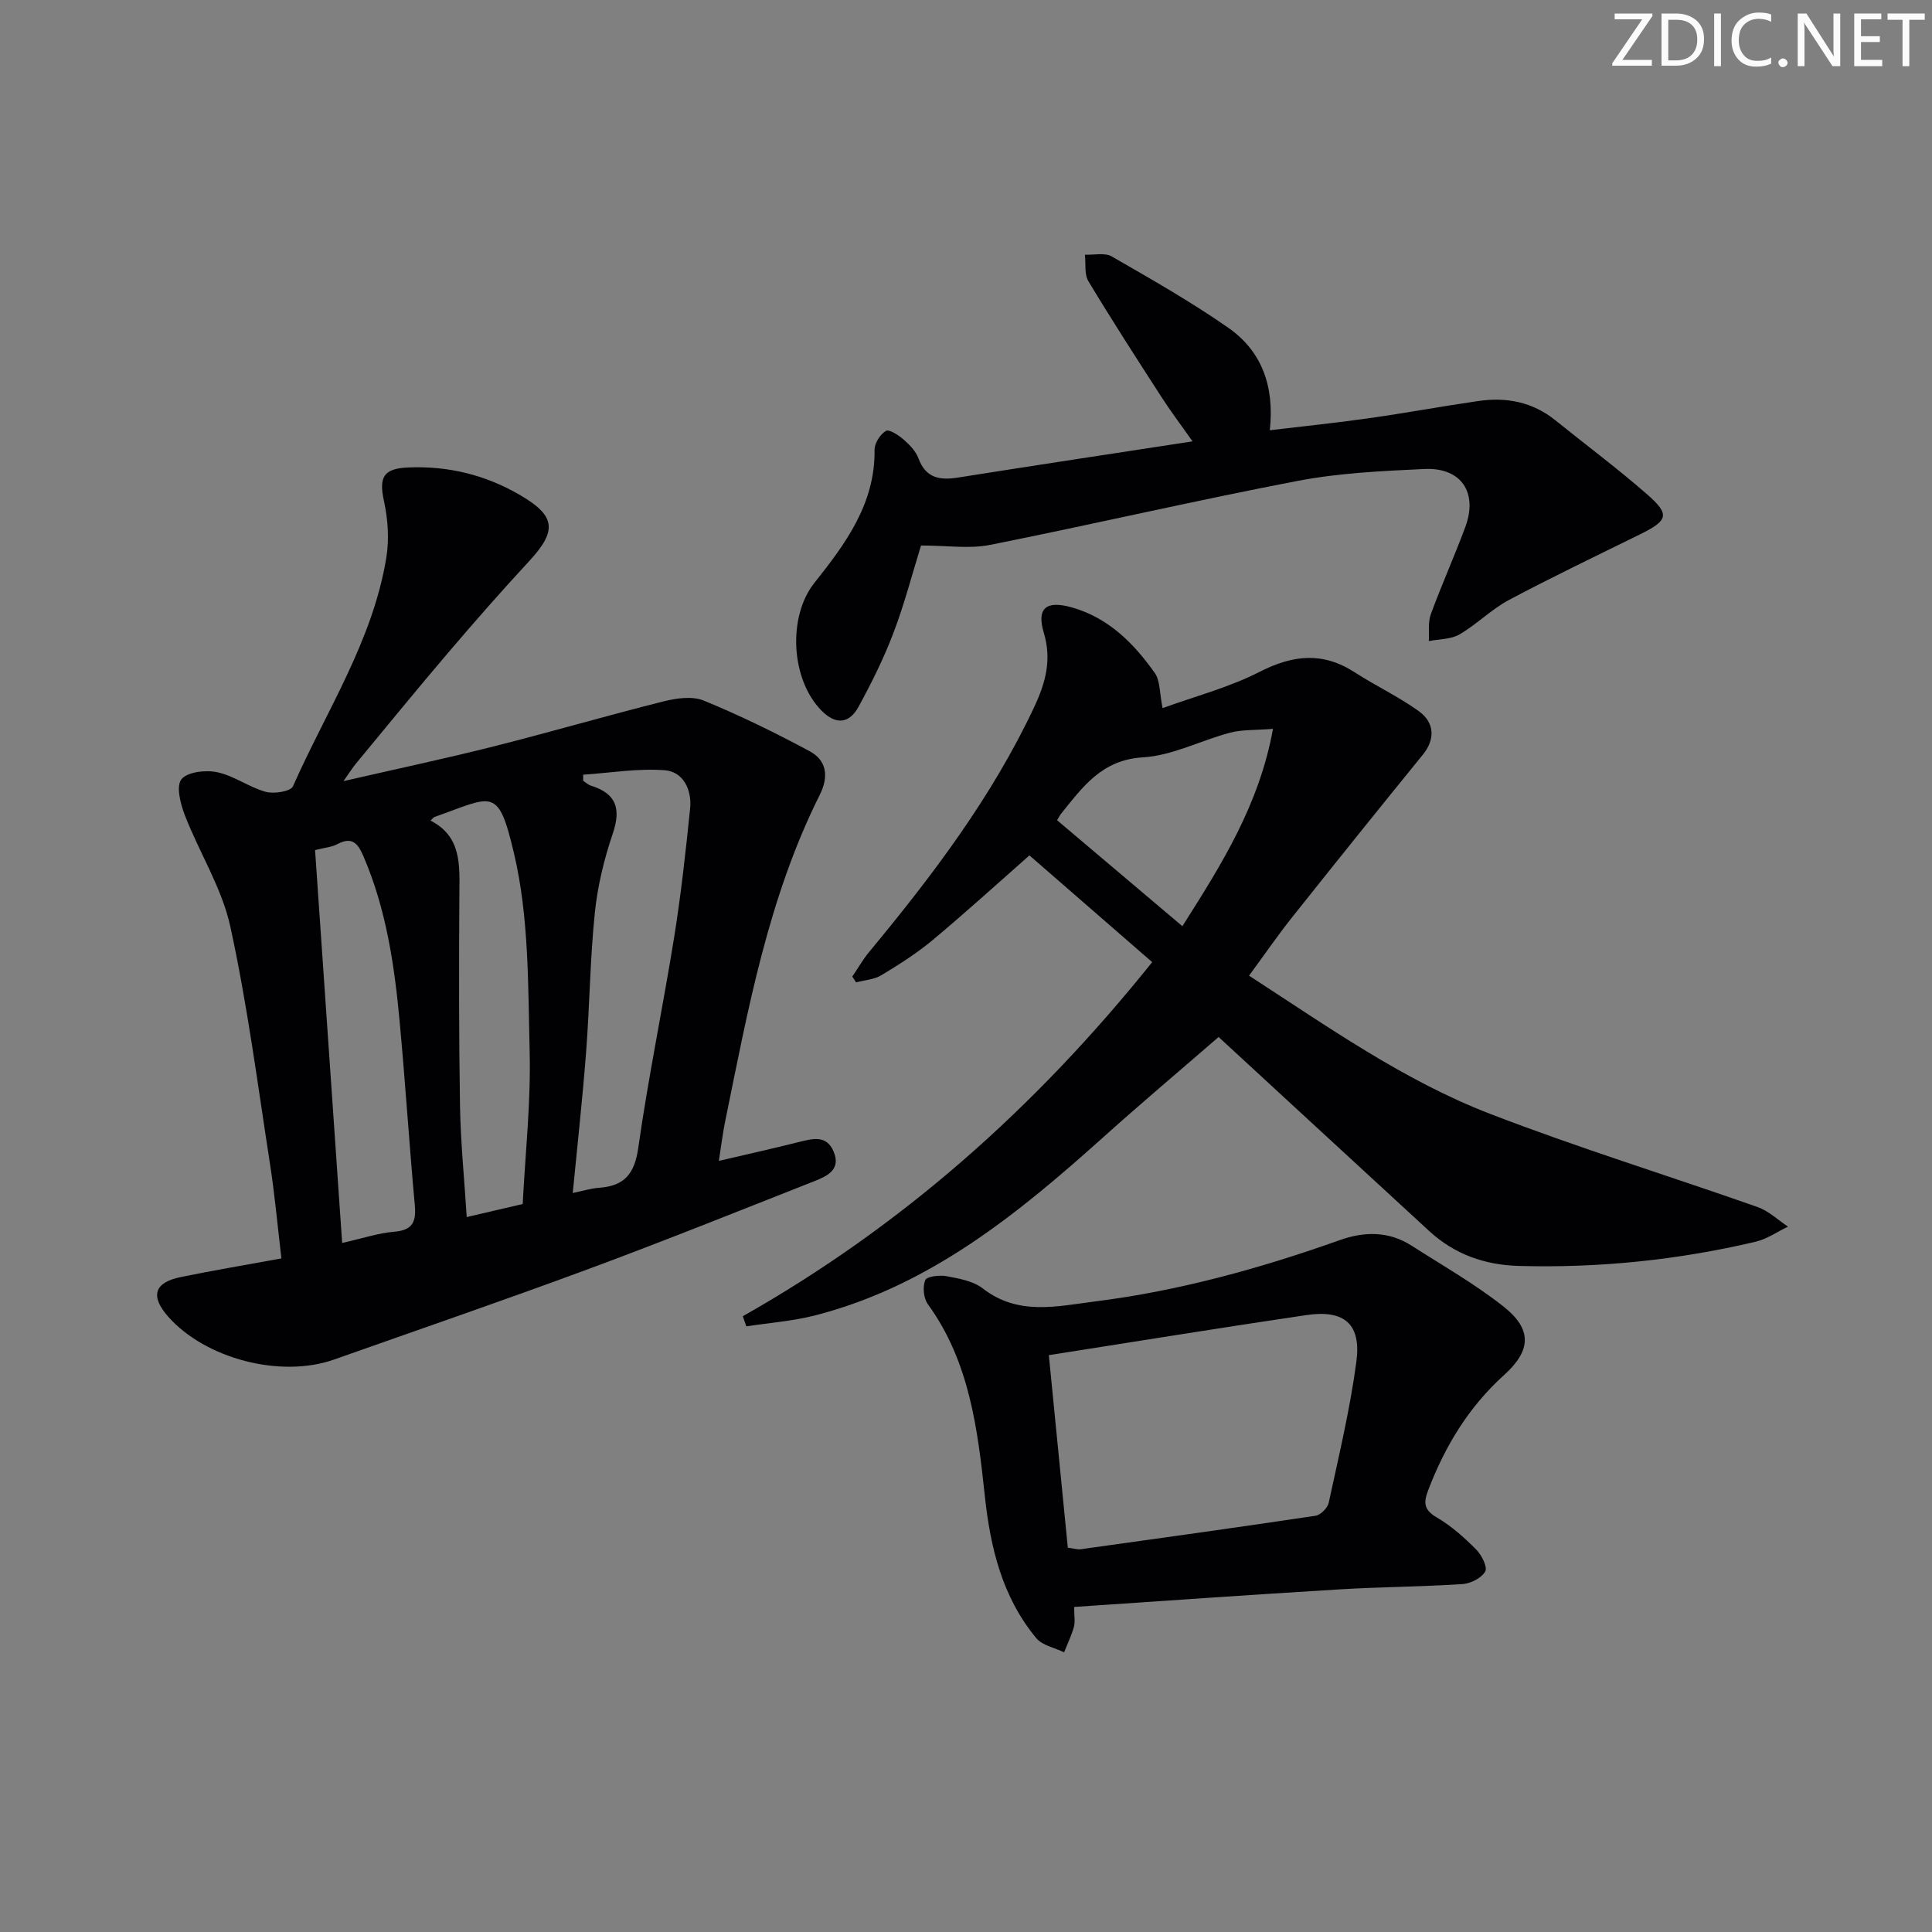 <svg enable-background="new 0 0 400 400" viewBox="0 0 400 400" xmlns="http://www.w3.org/2000/svg"><rect x="0" y="0" width="400" height="400" fill="#808080" stroke="none"/><g fill="#fafbfa"><path d="m342.2 3.2-6.3 9.2h6.1v1.2h-8.2v-.5l6.2-9.1h-5.7v-1.2h7.8v.4z"/><path d="m344 13.7v-10.9h3.1c1.6 0 3 .5 4.1 1.4 1.1 1 1.6 2.2 1.6 3.9s-.5 3-1.6 4-2.5 1.5-4.2 1.5h-3zm1.4-9.6v8.4h1.6c1.4 0 2.5-.4 3.2-1.1.8-.8 1.2-1.8 1.2-3.2s-.4-2.4-1.2-3.1-1.8-1-3.1-1z"/><path d="m356.3 2.8v10.9h-1.4v-10.9z"/><path d="m366.6 13.2c-.8.4-1.8.6-3 .6-1.6 0-2.8-.5-3.7-1.5s-1.4-2.3-1.4-3.9c0-1.7.5-3.2 1.6-4.2s2.4-1.6 4-1.6c1 0 1.9.1 2.6.4v1.5c-.8-.4-1.6-.6-2.6-.6-1.2 0-2.2.4-3 1.2s-1.1 1.9-1.1 3.3c0 1.3.4 2.3 1.1 3.1s1.6 1.1 2.8 1.1c1.1 0 2-.2 2.8-.7v1.3z"/><path d="m368.2 13c0-.3.1-.5.3-.6.2-.2.4-.3.6-.3.3 0 .5.1.7.3s.3.4.3.6-.1.5-.3.6c-.2.2-.4.3-.7.3s-.5-.1-.6-.3c-.2-.2-.3-.4-.3-.6z"/><path d="m381.1 13.7h-1.7l-5.5-8.4c-.2-.2-.3-.5-.4-.7 0 .2.1.8.1 1.5v7.6h-1.4v-10.9h1.8l5.3 8.3c.3.4.4.6.4.8 0-.3-.1-.8-.1-1.6v-7.5h1.4v10.9z"/><path d="m389.7 13.7h-5.8v-10.9h5.6v1.2h-4.2v3.5h3.9v1.2h-3.9v3.7h4.4z"/><path d="m398.4 4.1h-3.1v9.6h-1.4v-9.6h-3.1v-1.3h7.7v1.3z"/></g><path d="m71.12 161.72c11.21-2.57 21.23-4.7 31.15-7.2 11.73-2.96 23.35-6.36 35.09-9.3 2.67-.67 5.97-1.15 8.35-.17 7.48 3.07 14.79 6.65 21.92 10.48 3.59 1.93 3.96 5.31 2.09 9.04-10.69 21.35-14.89 44.6-19.6 67.69-.49 2.38-.77 4.81-1.29 8.09 6-1.4 11.27-2.58 16.51-3.89 2.86-.71 5.78-1.56 7.26 1.97 1.58 3.78-1.42 5.1-4.05 6.14-15.59 6.15-31.15 12.4-46.86 18.22-17.43 6.45-35.01 12.49-52.53 18.69-11.03 3.9-26.61-.15-34.32-8.86-3.77-4.26-2.95-7.09 2.58-8.22 6.65-1.36 13.35-2.49 20.84-3.86-.79-6.69-1.37-13.22-2.38-19.68-2.54-16.39-4.67-32.88-8.2-49.05-1.74-7.95-6.38-15.23-9.38-22.95-.92-2.36-1.88-6.03-.75-7.5 1.19-1.55 5.04-1.99 7.42-1.48 3.47.73 6.58 3.1 10.04 4.06 1.72.47 5.17-.08 5.64-1.14 6.9-15.59 16.52-30.13 19.33-47.33.62-3.78.35-7.9-.47-11.66-1.08-4.98-.22-6.81 5.04-7.03 8.16-.34 15.82 1.51 22.92 5.6 7.62 4.39 7.97 7.45 2.04 13.85-5.65 6.1-11.14 12.36-16.53 18.68-6.48 7.59-12.79 15.33-19.15 23.02-.7.81-1.28 1.75-2.71 3.79zm49.62-1.33v1.25c.53.35 1.03.84 1.61 1.02 5.24 1.63 6.27 4.75 4.52 9.92-1.8 5.3-3.15 10.87-3.72 16.43-.98 9.55-1.07 19.2-1.8 28.78-.74 9.65-1.81 19.28-2.77 29.21 1.97-.4 3.72-.96 5.49-1.09 5.22-.37 7.32-2.89 8.08-8.28 2.07-14.59 5.09-29.05 7.43-43.61 1.42-8.83 2.39-17.73 3.3-26.63.39-3.85-1.39-7.61-5.24-7.92-5.57-.43-11.26.55-16.9.92zm-49.9 96.95c4.33-.97 7.51-2.06 10.76-2.32 3.82-.31 4.6-2.05 4.28-5.52-1.16-12.74-1.97-25.51-3.16-38.25-1.08-11.58-2.79-23.04-7.44-33.89-1.22-2.84-2.4-4.21-5.5-2.56-1.11.59-2.48.68-4.55 1.2 1.86 26.93 3.71 53.72 5.61 81.34zm18.29-87.45c6.44 3.29 6.02 9.18 5.98 15.12-.1 14.66-.11 29.32.13 43.97.13 7.55.89 15.09 1.39 23 4.19-.97 7.68-1.79 11.59-2.7.54-10.61 1.7-21.07 1.44-31.5-.34-13.73-.12-27.84-3.23-41.05-3.32-14.07-4.32-11.88-16.48-7.58-.15.05-.25.21-.82.74z" fill="#010104"/><path d="m153.79 272.51c32.73-18.52 60.37-42.89 84.76-73.31-8.38-7.29-16.92-14.71-25.42-22.1-5.79 5.1-12.76 11.44-19.97 17.48-3.3 2.76-6.99 5.1-10.68 7.33-1.5.9-3.48 1.01-5.24 1.48-.26-.4-.52-.8-.78-1.2 1.16-1.71 2.18-3.52 3.49-5.1 13.08-15.79 25.42-32.05 34.2-50.77 2.35-5.02 3.62-9.75 1.96-15.31-1.53-5.1.47-6.75 5.78-5.26 7.59 2.14 12.86 7.44 17.22 13.62 1.1 1.56.94 4.02 1.59 7.24 6.68-2.43 13.74-4.27 20.08-7.51 6.89-3.52 13.07-4.19 19.69.09 4.32 2.79 9.03 5.01 13.2 7.99 3.49 2.48 3.41 6 .92 9.06-9.11 11.2-18.15 22.45-27.13 33.75-2.98 3.75-5.69 7.7-8.86 12.01 16.35 10.6 32.01 21.7 49.88 28.6 18.24 7.04 36.97 12.81 55.42 19.31 2.29.81 4.2 2.67 6.29 4.05-2.24 1.07-4.37 2.58-6.72 3.13-16.09 3.79-32.42 5.46-48.96 5.01-7.09-.19-13.35-2.39-18.59-7.21-15.18-13.96-30.33-27.94-43.62-40.19-7.84 6.8-15.97 13.65-23.88 20.75-17.67 15.86-35.93 30.77-59.59 36.87-4.66 1.2-9.53 1.55-14.31 2.29-.26-.7-.49-1.4-.73-2.1zm65.07-102.69c8.61 7.28 17.04 14.41 25.94 21.94 8.1-12.77 15.88-25.06 18.76-40.86-3.71.3-6.38.14-8.84.78-6.07 1.6-11.98 4.76-18.07 5.12-8.58.5-12.5 6.16-17 11.72-.21.26-.35.57-.79 1.3z" fill="#010104"/><path d="m222.39 332.7c0 1.89.24 3.09-.05 4.13-.5 1.8-1.34 3.52-2.03 5.27-1.95-.96-4.5-1.42-5.77-2.95-7.05-8.51-9.5-18.72-10.65-29.5-1.49-13.88-3.18-27.78-11.79-39.63-.89-1.23-1.11-3.59-.54-4.98.32-.78 2.97-1.09 4.42-.82 2.58.49 5.5.99 7.48 2.53 7.35 5.71 15.36 3.7 23.34 2.69 17.37-2.19 34.13-6.84 50.59-12.69 5.08-1.81 10.15-1.87 14.86 1.15 6.42 4.11 13.11 7.92 19.07 12.63 5.92 4.69 5.71 9.08.1 14.14-7.35 6.64-12.27 14.76-15.75 23.92-1 2.63-.82 4.05 1.83 5.6 2.98 1.74 5.65 4.13 8.1 6.59 1.14 1.14 2.42 3.64 1.9 4.57-.75 1.36-3.02 2.51-4.71 2.62-8.46.55-16.95.58-25.41 1.09-18.22 1.1-36.42 2.39-54.99 3.64zm-1.31-12.27c1.35.18 2.01.41 2.62.33 16.23-2.26 32.46-4.51 48.67-6.94 1.05-.16 2.5-1.62 2.73-2.7 2.09-9.7 4.42-19.38 5.72-29.19 1.04-7.81-2.47-10.81-10.32-9.66-17.52 2.58-35 5.43-53.35 8.3 1.31 13.25 2.6 26.36 3.93 39.86z" fill="#010104"/><path d="m190.69 112.94c-1.81 5.83-3.43 12.1-5.72 18.11-1.99 5.25-4.52 10.33-7.21 15.26-1.91 3.51-4.68 3.85-7.68.81-6.35-6.43-7.04-19.43-1.47-26.44 6.45-8.12 12.6-16.38 12.46-27.56-.02-1.36 1.17-3.21 2.35-3.91.67-.39 2.63.89 3.68 1.81 1.23 1.07 2.51 2.4 3.06 3.89 1.53 4.11 4.42 4.56 8.21 3.96 15.88-2.52 31.79-4.92 48.53-7.49-2.34-3.33-4.48-6.15-6.39-9.12-5.14-7.96-10.29-15.93-15.17-24.04-.87-1.45-.51-3.64-.72-5.49 1.87.09 4.11-.47 5.55.36 8.18 4.71 16.42 9.39 24.15 14.78 6.89 4.81 9.58 12.07 8.58 21.21 7.16-.86 13.85-1.54 20.51-2.49 7.56-1.07 15.07-2.46 22.63-3.56 5.82-.85 11.24.17 15.96 3.97 6.34 5.11 12.89 9.99 19.02 15.35 4.79 4.19 4.36 5.4-1.51 8.3-9.07 4.47-18.2 8.83-27.12 13.58-3.64 1.94-6.64 5.04-10.22 7.12-1.78 1.04-4.22.95-6.35 1.38.11-1.85-.2-3.87.41-5.54 2.22-6.08 4.89-11.99 7.14-18.06 2.66-7.16-.84-12.39-8.46-12.03-8.78.41-17.67.82-26.27 2.47-21.31 4.08-42.46 9.02-63.75 13.26-4.27.83-8.85.11-14.2.11z" fill="#010104"/></svg>
